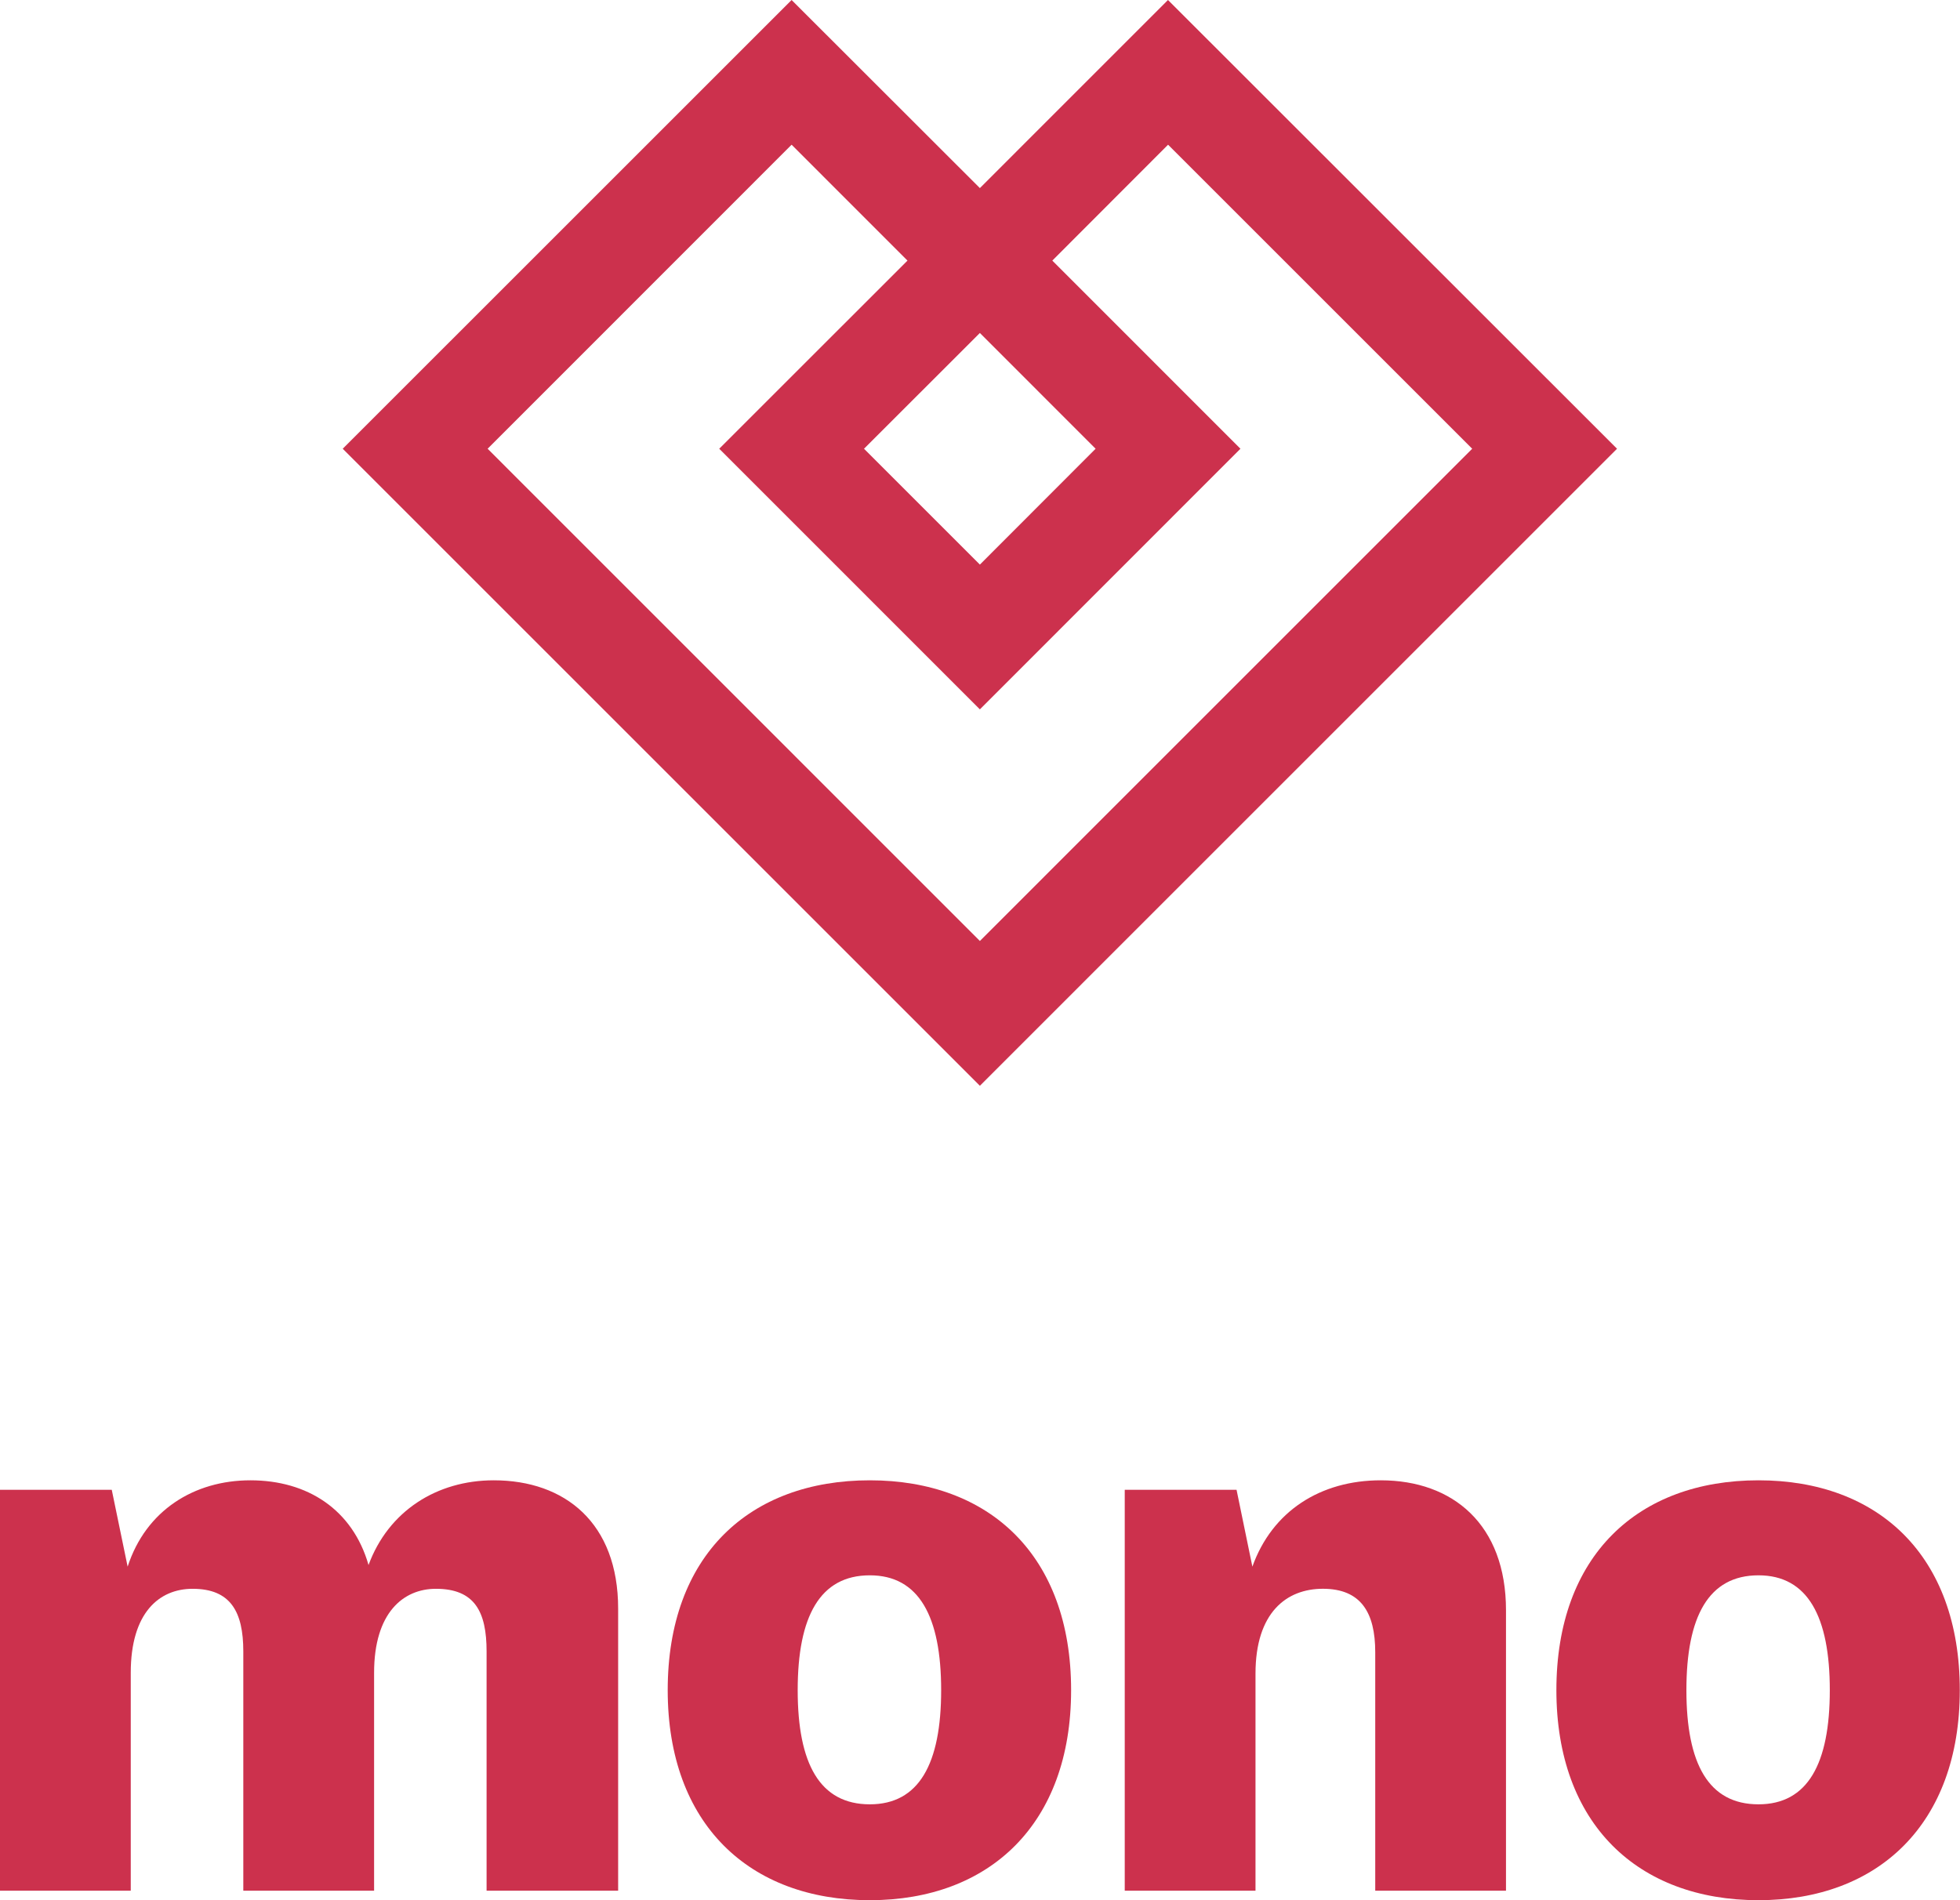<svg width="66" height="64" viewBox="0 0 66 64" fill="none" xmlns="http://www.w3.org/2000/svg">
<path d="M29.094 15.114L32.996 11.215L36.893 15.114L32.996 19.016L29.094 15.114ZM41.77 15.114L35.435 8.777L39.333 4.874L49.574 15.114L32.996 31.693L16.42 15.114L26.656 4.874L30.558 8.777L24.219 15.114L32.996 23.892L41.77 15.114ZM32.996 6.335L26.656 0L11.541 15.114L32.996 36.57L54.451 15.114L39.33 0L32.996 6.335Z" fill="#CC314D"/>
<path d="M16.626 49.858C19.026 49.858 20.815 51.296 20.815 54.179V63.681H16.385V55.622C16.385 54.285 15.986 53.512 14.678 53.512C13.584 53.512 12.597 54.313 12.597 56.34V63.681H8.193V55.622C8.193 54.285 7.765 53.512 6.486 53.512C5.363 53.512 4.403 54.313 4.403 56.34V63.681H0V50.177H3.763L4.298 52.766C4.911 50.87 6.539 49.858 8.432 49.858C10.354 49.858 11.874 50.843 12.41 52.711C13.078 50.897 14.705 49.858 16.626 49.858Z" fill="#CC314D"/>
<path d="M29.29 64C25.233 64 22.484 61.436 22.484 56.926C22.484 52.39 25.233 49.858 29.29 49.858C33.32 49.858 36.068 52.39 36.068 56.926C36.068 61.436 33.32 64 29.29 64ZM29.29 53.058C27.608 53.058 26.861 54.446 26.861 56.926C26.861 59.408 27.608 60.771 29.29 60.771C30.945 60.771 31.692 59.408 31.692 56.926C31.692 54.446 30.945 53.058 29.29 53.058Z" fill="#CC314D"/>
<path d="M42.172 52.766C42.838 50.897 44.465 49.858 46.494 49.858C48.925 49.858 50.712 51.349 50.712 54.234V63.681H46.309V55.647C46.309 54.313 45.828 53.511 44.547 53.511C43.319 53.511 42.277 54.313 42.277 56.37V63.681H37.874V50.177H41.639L42.172 52.766Z" fill="#CC314D"/>
<path d="M59.215 64C55.159 64 52.409 61.436 52.409 56.926C52.409 52.39 55.159 49.858 59.215 49.858C63.244 49.858 65.993 52.39 65.993 56.928C65.993 61.436 63.244 64 59.215 64ZM59.215 53.058C57.532 53.058 56.787 54.446 56.787 56.926C56.787 59.408 57.532 60.771 59.215 60.771C60.869 60.771 61.616 59.408 61.616 56.926C61.616 54.446 60.869 53.058 59.215 53.058Z" fill="#CC314D"/>
</svg>
